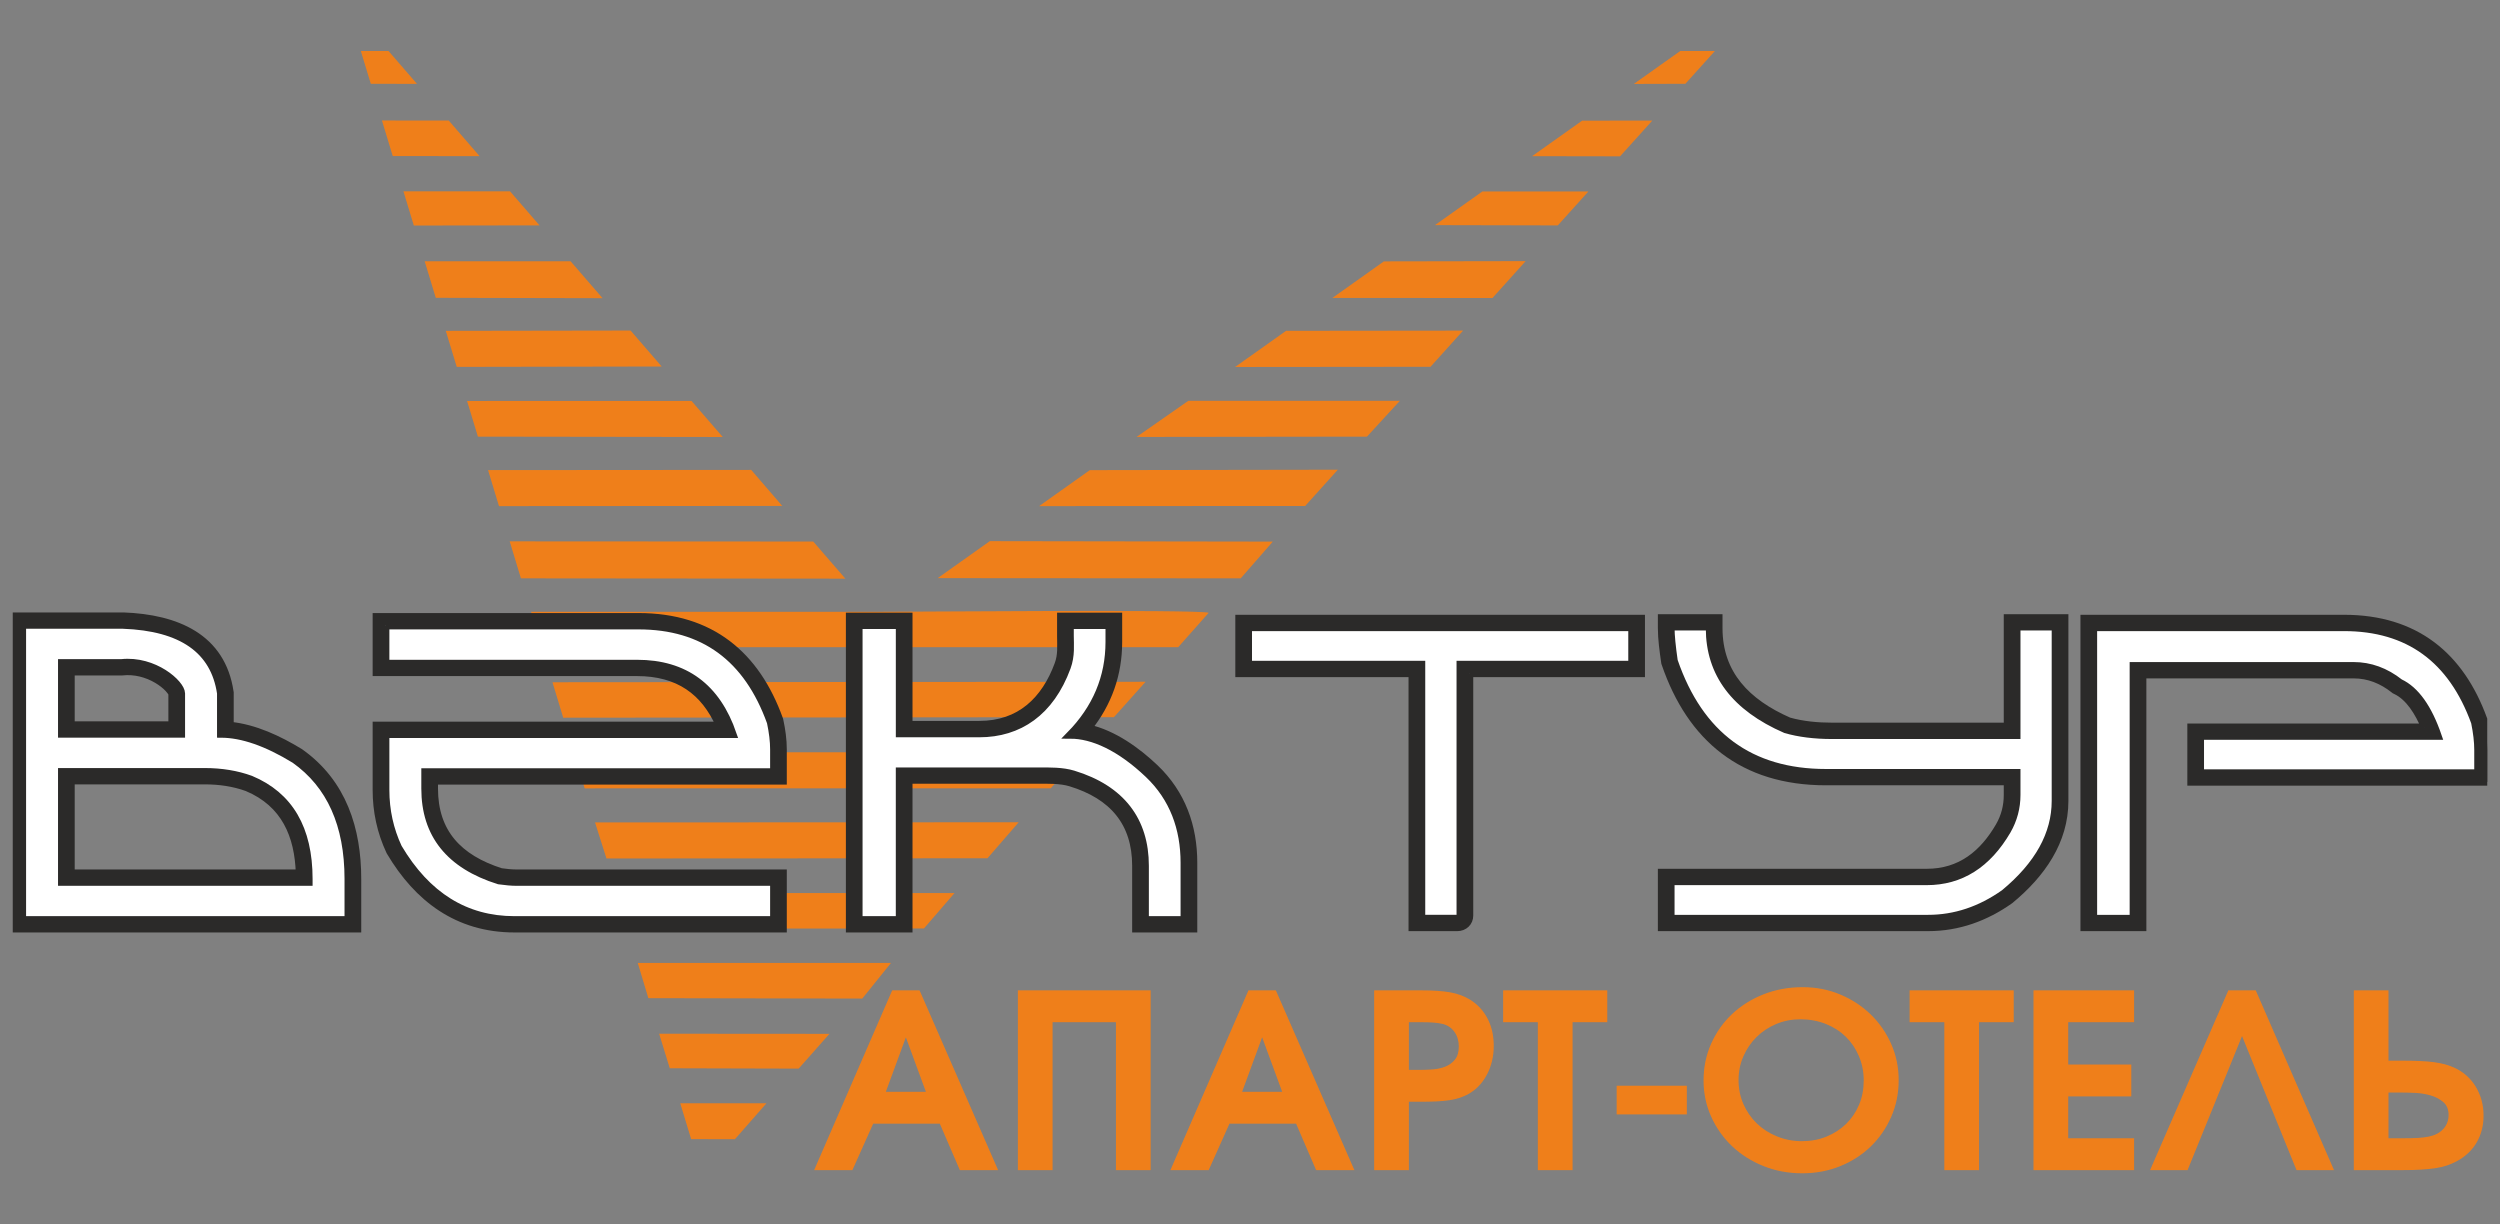<svg width="98" height="48" viewBox="0 0 98 48" fill="none" xmlns="http://www.w3.org/2000/svg">
<rect x="0" y="0" width="98" height="48" fill="#808080" stroke="none"/>
<g clip-path="url(#clip0_10219_1589)">
<path fill-rule="evenodd" clip-rule="evenodd" d="M47.381 24.02C46.864 23.885 35.837 23.983 34.264 23.983C29.825 23.983 25.259 23.981 20.818 23.983L21.24 25.372L46.186 25.369L47.381 24.02Z" fill="#EF7F1A"/>
<path fill-rule="evenodd" clip-rule="evenodd" d="M44.907 26.725L21.657 26.744L22.078 28.134L43.666 28.113L44.907 26.725Z" fill="#EF7F1A"/>
<path fill-rule="evenodd" clip-rule="evenodd" d="M42.395 29.49L22.489 29.489L22.919 30.904L41.19 30.903L42.395 29.49Z" fill="#EF7F1A"/>
<path fill-rule="evenodd" clip-rule="evenodd" d="M39.932 32.233L23.325 32.239L23.773 33.652L38.709 33.644L39.932 32.233Z" fill="#EF7F1A"/>
<path fill-rule="evenodd" clip-rule="evenodd" d="M31.879 21.228L19.98 21.221L20.42 22.671L33.138 22.683L31.879 21.228Z" fill="#EF7F1A"/>
<path fill-rule="evenodd" clip-rule="evenodd" d="M37.416 35.009L24.164 35.006L24.588 36.402L36.219 36.396L37.416 35.009Z" fill="#EF7F1A"/>
<path fill-rule="evenodd" clip-rule="evenodd" d="M49.893 21.231L38.8 21.213L36.757 22.663L48.636 22.671L49.893 21.231Z" fill="#EF7F1A"/>
<path fill-rule="evenodd" clip-rule="evenodd" d="M52.443 18.413L42.721 18.429L40.733 19.84L51.163 19.834L52.443 18.413Z" fill="#EF7F1A"/>
<path fill-rule="evenodd" clip-rule="evenodd" d="M54.874 15.712L46.582 15.712L44.553 17.128L53.585 17.116L54.874 15.712Z" fill="#EF7F1A"/>
<path fill-rule="evenodd" clip-rule="evenodd" d="M18.309 15.718L18.734 17.116L28.331 17.13L27.107 15.717L18.309 15.718Z" fill="#EF7F1A"/>
<path fill-rule="evenodd" clip-rule="evenodd" d="M34.926 37.748L25 37.747L25.415 39.128L33.801 39.144L34.926 37.748Z" fill="#EF7F1A"/>
<path fill-rule="evenodd" clip-rule="evenodd" d="M57.353 12.96L50.414 12.968L48.415 14.386L56.076 14.378L57.353 12.96Z" fill="#EF7F1A"/>
<path fill-rule="evenodd" clip-rule="evenodd" d="M17.475 12.969L17.904 14.382L25.938 14.367L24.718 12.957L17.475 12.969Z" fill="#EF7F1A"/>
<path fill-rule="evenodd" clip-rule="evenodd" d="M59.806 10.236L54.248 10.246L52.231 11.678L58.504 11.682L59.806 10.236Z" fill="#EF7F1A"/>
<path fill-rule="evenodd" clip-rule="evenodd" d="M32.513 40.527L25.838 40.522L26.255 41.876L31.308 41.89L32.513 40.527Z" fill="#EF7F1A"/>
<path fill-rule="evenodd" clip-rule="evenodd" d="M22.366 10.241L16.647 10.241L17.082 11.674L23.62 11.689L22.366 10.241Z" fill="#EF7F1A"/>
<path fill-rule="evenodd" clip-rule="evenodd" d="M15.815 7.501L16.222 8.841L21.149 8.835L19.994 7.501L15.815 7.501Z" fill="#EF7F1A"/>
<path fill-rule="evenodd" clip-rule="evenodd" d="M62.266 7.505L58.108 7.506L56.25 8.825L61.066 8.836L62.266 7.505Z" fill="#EF7F1A"/>
<path fill-rule="evenodd" clip-rule="evenodd" d="M14.972 4.723L15.395 6.117L18.799 6.121L17.591 4.726L14.972 4.723Z" fill="#EF7F1A"/>
<path fill-rule="evenodd" clip-rule="evenodd" d="M64.771 4.727L62.019 4.73L60.058 6.122L63.506 6.128L64.771 4.727Z" fill="#EF7F1A"/>
<path fill-rule="evenodd" clip-rule="evenodd" d="M30.045 43.249L26.666 43.249L27.093 44.655L28.81 44.656L30.045 43.249Z" fill="#EF7F1A"/>
<path fill-rule="evenodd" clip-rule="evenodd" d="M67.234 1.988L65.89 1.982L64.047 3.29L66.067 3.284L67.234 1.988Z" fill="#EF7F1A"/>
<path fill-rule="evenodd" clip-rule="evenodd" d="M15.224 1.992L14.141 1.987L14.535 3.284L16.346 3.288L15.224 1.992Z" fill="#EF7F1A"/>
<path fill-rule="evenodd" clip-rule="evenodd" d="M19.132 18.428L29.447 18.42L30.664 19.832L19.56 19.84L19.132 18.428Z" fill="#EF7F1A"/>
<path fill-rule="evenodd" clip-rule="evenodd" d="M57.606 26.398V35.887C57.606 36.159 57.401 36.356 57.118 36.356H55.36V26.398H48.57V24.245H64.337V26.398H57.605L57.606 26.398ZM70.124 28.268C70.668 28.421 71.251 28.474 71.817 28.474H78.693V24.221H80.936V31.394C80.936 32.986 80.024 34.268 78.805 35.277L78.794 35.286L78.783 35.294C77.834 35.964 76.767 36.355 75.585 36.355H65.134V34.202H75.528C76.854 34.202 77.74 33.467 78.367 32.391C78.588 32.01 78.693 31.599 78.693 31.164V30.638H71.576C68.314 30.638 66.281 28.936 65.277 26.015L65.267 25.984L65.262 25.953C65.201 25.526 65.134 25.057 65.134 24.627V24.221H67.377V24.627C67.377 26.428 68.479 27.546 70.124 28.268ZM95.051 28.507C94.811 27.939 94.445 27.321 93.912 27.071L93.874 27.053L93.841 27.027C93.379 26.663 92.859 26.447 92.257 26.447H83.992V36.355H81.699V24.245H91.887C94.687 24.245 96.453 25.709 97.356 28.201L97.364 28.224L97.369 28.249C97.446 28.624 97.5 29.013 97.5 29.396V30.652H85.889V28.507H95.052L95.051 28.507Z" fill="#2B2A29" stroke="#2B2A29" stroke-width="0.291" stroke-miterlimit="22.926"/>
<path d="M48.933 24.594H63.974V26.049H57.242V35.887C57.242 35.966 57.2 36.006 57.118 36.006H55.724V26.049H48.933V24.594ZM65.498 24.57H67.013V24.627C67.013 26.408 68.008 27.73 69.996 28.596C70.524 28.748 71.132 28.824 71.816 28.824H79.057V24.57H80.572V31.395C80.572 32.698 79.905 33.906 78.567 35.013C77.629 35.676 76.634 36.007 75.585 36.007H65.497V34.552H75.528C76.854 34.552 77.906 33.89 78.683 32.562C78.932 32.128 79.057 31.661 79.057 31.164V30.29H71.576C68.613 30.29 66.626 28.827 65.622 25.906C65.54 25.333 65.498 24.907 65.498 24.627V24.57V24.57ZM82.062 24.594H91.887C94.403 24.594 96.113 25.835 97.012 28.316C97.094 28.718 97.136 29.079 97.136 29.396V30.303H86.252V28.856H95.57C95.191 27.749 94.691 27.048 94.072 26.758C93.514 26.318 92.91 26.098 92.257 26.098H83.628V36.007H82.062V24.594H82.062Z" fill="white" stroke="#2B2A29" stroke-width="0.291" stroke-miterlimit="22.926"/>
<path d="M34.974 38.821H36.047L39.126 45.869H37.626L36.841 44.048H34.229L33.414 45.869H31.914L34.974 38.821ZM36.295 42.798L35.51 40.662L34.725 42.798H36.294H36.295ZM39.901 38.821H45.106V45.869H43.745V40.07H41.261V45.869H39.901V38.821ZM48.94 38.821H50.013L53.092 45.869H51.592L50.807 44.048H48.195L47.38 45.869H45.88L48.94 38.821ZM50.261 42.798L49.476 40.662L48.691 42.798H50.261H50.261ZM53.867 38.821H55.684C56.181 38.821 56.573 38.848 56.861 38.902C57.15 38.956 57.403 39.05 57.621 39.183C57.919 39.368 58.15 39.616 58.312 39.927C58.474 40.239 58.555 40.595 58.555 40.995C58.555 41.415 58.464 41.795 58.282 42.135C58.1 42.475 57.85 42.731 57.532 42.903C57.433 42.954 57.327 42.998 57.214 43.036C57.102 43.074 56.972 43.105 56.827 43.127C56.681 43.149 56.514 43.165 56.325 43.175C56.136 43.184 55.916 43.189 55.664 43.189H55.228V45.869H53.867V38.821L53.867 38.821ZM55.625 41.94C55.797 41.94 55.974 41.933 56.156 41.921C56.338 41.908 56.505 41.871 56.658 41.811C56.81 41.751 56.936 41.658 57.035 41.535C57.135 41.41 57.185 41.24 57.185 41.024C57.185 40.802 57.128 40.611 57.016 40.452C56.903 40.293 56.748 40.188 56.549 40.137C56.436 40.112 56.317 40.094 56.191 40.085C56.065 40.075 55.897 40.07 55.685 40.07H55.228V41.94H55.625H55.625ZM60.283 40.07H58.923V38.821H63.005V40.07H61.645V45.869H60.283V40.07ZM63.373 42.56H66.124V43.685H63.373V42.56ZM66.78 42.35C66.78 41.835 66.879 41.355 67.078 40.91C67.277 40.465 67.55 40.078 67.897 39.751C68.245 39.424 68.656 39.166 69.129 38.978C69.602 38.791 70.114 38.697 70.664 38.697C71.187 38.697 71.677 38.792 72.134 38.983C72.591 39.174 72.99 39.435 73.331 39.765C73.672 40.096 73.94 40.482 74.135 40.924C74.331 41.366 74.428 41.838 74.428 42.341C74.428 42.856 74.331 43.336 74.135 43.781C73.94 44.226 73.673 44.612 73.336 44.94C72.998 45.267 72.599 45.525 72.139 45.712C71.678 45.9 71.18 45.993 70.644 45.993C70.107 45.993 69.604 45.9 69.134 45.712C68.664 45.525 68.255 45.267 67.907 44.94C67.559 44.612 67.284 44.226 67.082 43.781C66.88 43.336 66.779 42.859 66.779 42.35H66.78ZM68.151 42.341C68.151 42.678 68.215 42.992 68.344 43.285C68.474 43.577 68.649 43.83 68.871 44.043C69.093 44.256 69.356 44.424 69.661 44.548C69.965 44.672 70.29 44.734 70.634 44.734C70.985 44.734 71.308 44.674 71.603 44.553C71.897 44.432 72.152 44.267 72.368 44.057C72.583 43.847 72.752 43.598 72.874 43.309C72.997 43.019 73.058 42.703 73.058 42.359C73.058 42.016 72.995 41.697 72.869 41.401C72.743 41.105 72.571 40.851 72.353 40.638C72.134 40.425 71.873 40.258 71.568 40.137C71.263 40.017 70.932 39.956 70.575 39.956C70.237 39.956 69.921 40.018 69.626 40.142C69.331 40.266 69.075 40.436 68.856 40.652C68.638 40.868 68.466 41.121 68.34 41.41C68.214 41.7 68.151 42.01 68.151 42.341H68.151ZM76.217 40.071H74.856V38.821H78.938V40.071H77.578V45.87H76.217V40.071ZM79.713 38.821H83.657V40.071H81.074V41.73H83.547V42.98H81.074V44.62H83.657V45.87H79.713V38.821ZM87.352 38.821H88.425L91.494 45.87H90.024L87.888 40.614L85.752 45.87H84.282L87.352 38.821ZM92.269 38.821H93.629V41.578H94.116C94.401 41.578 94.649 41.582 94.861 41.592C95.073 41.601 95.26 41.617 95.423 41.639C95.585 41.662 95.729 41.69 95.855 41.725C95.981 41.76 96.1 41.803 96.212 41.854C96.57 42.02 96.85 42.269 97.052 42.603C97.254 42.937 97.355 43.313 97.355 43.733C97.355 44.127 97.265 44.477 97.087 44.782C96.908 45.088 96.65 45.333 96.312 45.517C96.193 45.581 96.066 45.636 95.93 45.684C95.794 45.731 95.64 45.768 95.468 45.793C95.296 45.819 95.102 45.838 94.887 45.85C94.671 45.863 94.421 45.869 94.137 45.869H92.269V38.821L92.269 38.821ZM94.176 44.62C94.434 44.62 94.639 44.615 94.792 44.606C94.944 44.596 95.086 44.579 95.219 44.553C95.457 44.503 95.644 44.403 95.78 44.253C95.916 44.103 95.984 43.921 95.984 43.705C95.984 43.489 95.916 43.322 95.78 43.204C95.644 43.086 95.479 42.999 95.283 42.941C95.088 42.884 94.882 42.851 94.667 42.841C94.452 42.832 94.265 42.827 94.106 42.827H93.629V44.62H94.176Z" fill="#EF7F1A"/>
<path fill-rule="evenodd" clip-rule="evenodd" d="M9.016 28.44C9.987 28.535 10.945 28.992 11.748 29.483L11.758 29.489L11.768 29.496C13.447 30.686 14.015 32.514 14.015 34.456V36.407H0.513V24.153H4.833L4.84 24.153C6.92 24.23 8.695 24.978 9.012 27.126L9.016 27.151V28.44ZM17.024 30.61V30.912C17.024 32.636 17.975 33.648 19.638 34.178C19.829 34.204 20.033 34.228 20.224 34.228H30.697V36.407H20.167C17.937 36.407 16.372 35.211 15.296 33.397L15.288 33.383L15.28 33.367C14.925 32.607 14.753 31.801 14.753 30.967V28.436H28.206C27.617 27.106 26.599 26.357 24.971 26.357H14.753V24.177H25.031C27.87 24.177 29.643 25.673 30.551 28.198L30.558 28.219L30.563 28.242C30.642 28.612 30.697 28.994 30.697 29.373V30.61H17.023L17.024 30.61ZM35.625 28.405H38.388C39.99 28.405 40.968 27.443 41.483 26.043C41.624 25.662 41.583 25.319 41.583 24.928V24.161H43.844V25.162C43.844 26.437 43.438 27.564 42.659 28.543C43.656 28.771 44.571 29.435 45.272 30.101C46.332 31.11 46.788 32.4 46.788 33.818V36.407H44.526V33.939C44.526 32.25 43.627 31.188 41.963 30.682C41.565 30.561 41.076 30.577 40.661 30.577H35.625V36.407H33.304V24.161H35.625V28.405H35.625ZM2.783 26.333V28.422H6.746V27.195C6.728 27.136 6.637 27.029 6.598 26.987C6.474 26.855 6.32 26.74 6.163 26.646C5.758 26.405 5.274 26.279 4.797 26.331L4.776 26.333H2.783L2.783 26.333ZM2.783 30.602V34.228H11.741C11.694 32.761 11.178 31.499 9.689 30.873C9.158 30.681 8.597 30.602 8.031 30.602H2.783Z" fill="#2B2A29" stroke="#2B2A29" stroke-width="0.291" stroke-miterlimit="22.926"/>
<path d="M0.877 28.772V24.502H4.826C7.13 24.587 8.402 25.481 8.653 27.175V28.772C9.492 28.772 10.456 29.107 11.553 29.778C12.953 30.77 13.651 32.331 13.651 34.456V36.059H0.877V28.772H0.877ZM2.42 25.984V28.772H7.109V27.181C7.105 26.799 6.047 25.845 4.756 25.984H2.42ZM2.42 30.253V34.578H12.108V34.456C12.108 32.485 11.347 31.185 9.826 30.55C9.282 30.352 8.684 30.253 8.031 30.253H2.42V30.253ZM15.117 24.527H25.032C27.577 24.527 29.3 25.789 30.208 28.313C30.291 28.703 30.334 29.058 30.334 29.374V30.262H16.661V30.913C16.661 32.711 17.625 33.915 19.555 34.52C19.833 34.558 20.059 34.578 20.225 34.578H30.334V36.059H20.168C18.25 36.059 16.732 35.114 15.613 33.225C15.284 32.521 15.118 31.768 15.118 30.968V28.785H28.731C28.098 26.935 26.847 26.009 24.972 26.009H15.118V24.527H15.117ZM33.667 24.511H35.262V28.756H38.388C39.943 28.756 41.178 27.922 41.827 26.16C41.998 25.696 41.947 25.262 41.947 24.929V24.511H43.481V25.163C43.481 26.553 42.969 27.768 41.947 28.81C42.84 28.81 43.899 29.288 45.016 30.35C45.993 31.279 46.424 32.472 46.424 33.819V36.059H44.89V33.94C44.89 32.175 43.968 30.927 42.073 30.35C41.642 30.219 41.159 30.229 40.661 30.229H35.261V36.059H33.667V30.229V28.755V24.511L33.667 24.511Z" fill="white" stroke="#2B2A29" stroke-width="0.291" stroke-miterlimit="22.926"/>
</g>
<defs>
<clipPath id="clip0_10219_1589">
<rect width="97" height="44" fill="white" transform="translate(0.5 2)"/>
</clipPath>
</defs>
</svg>
